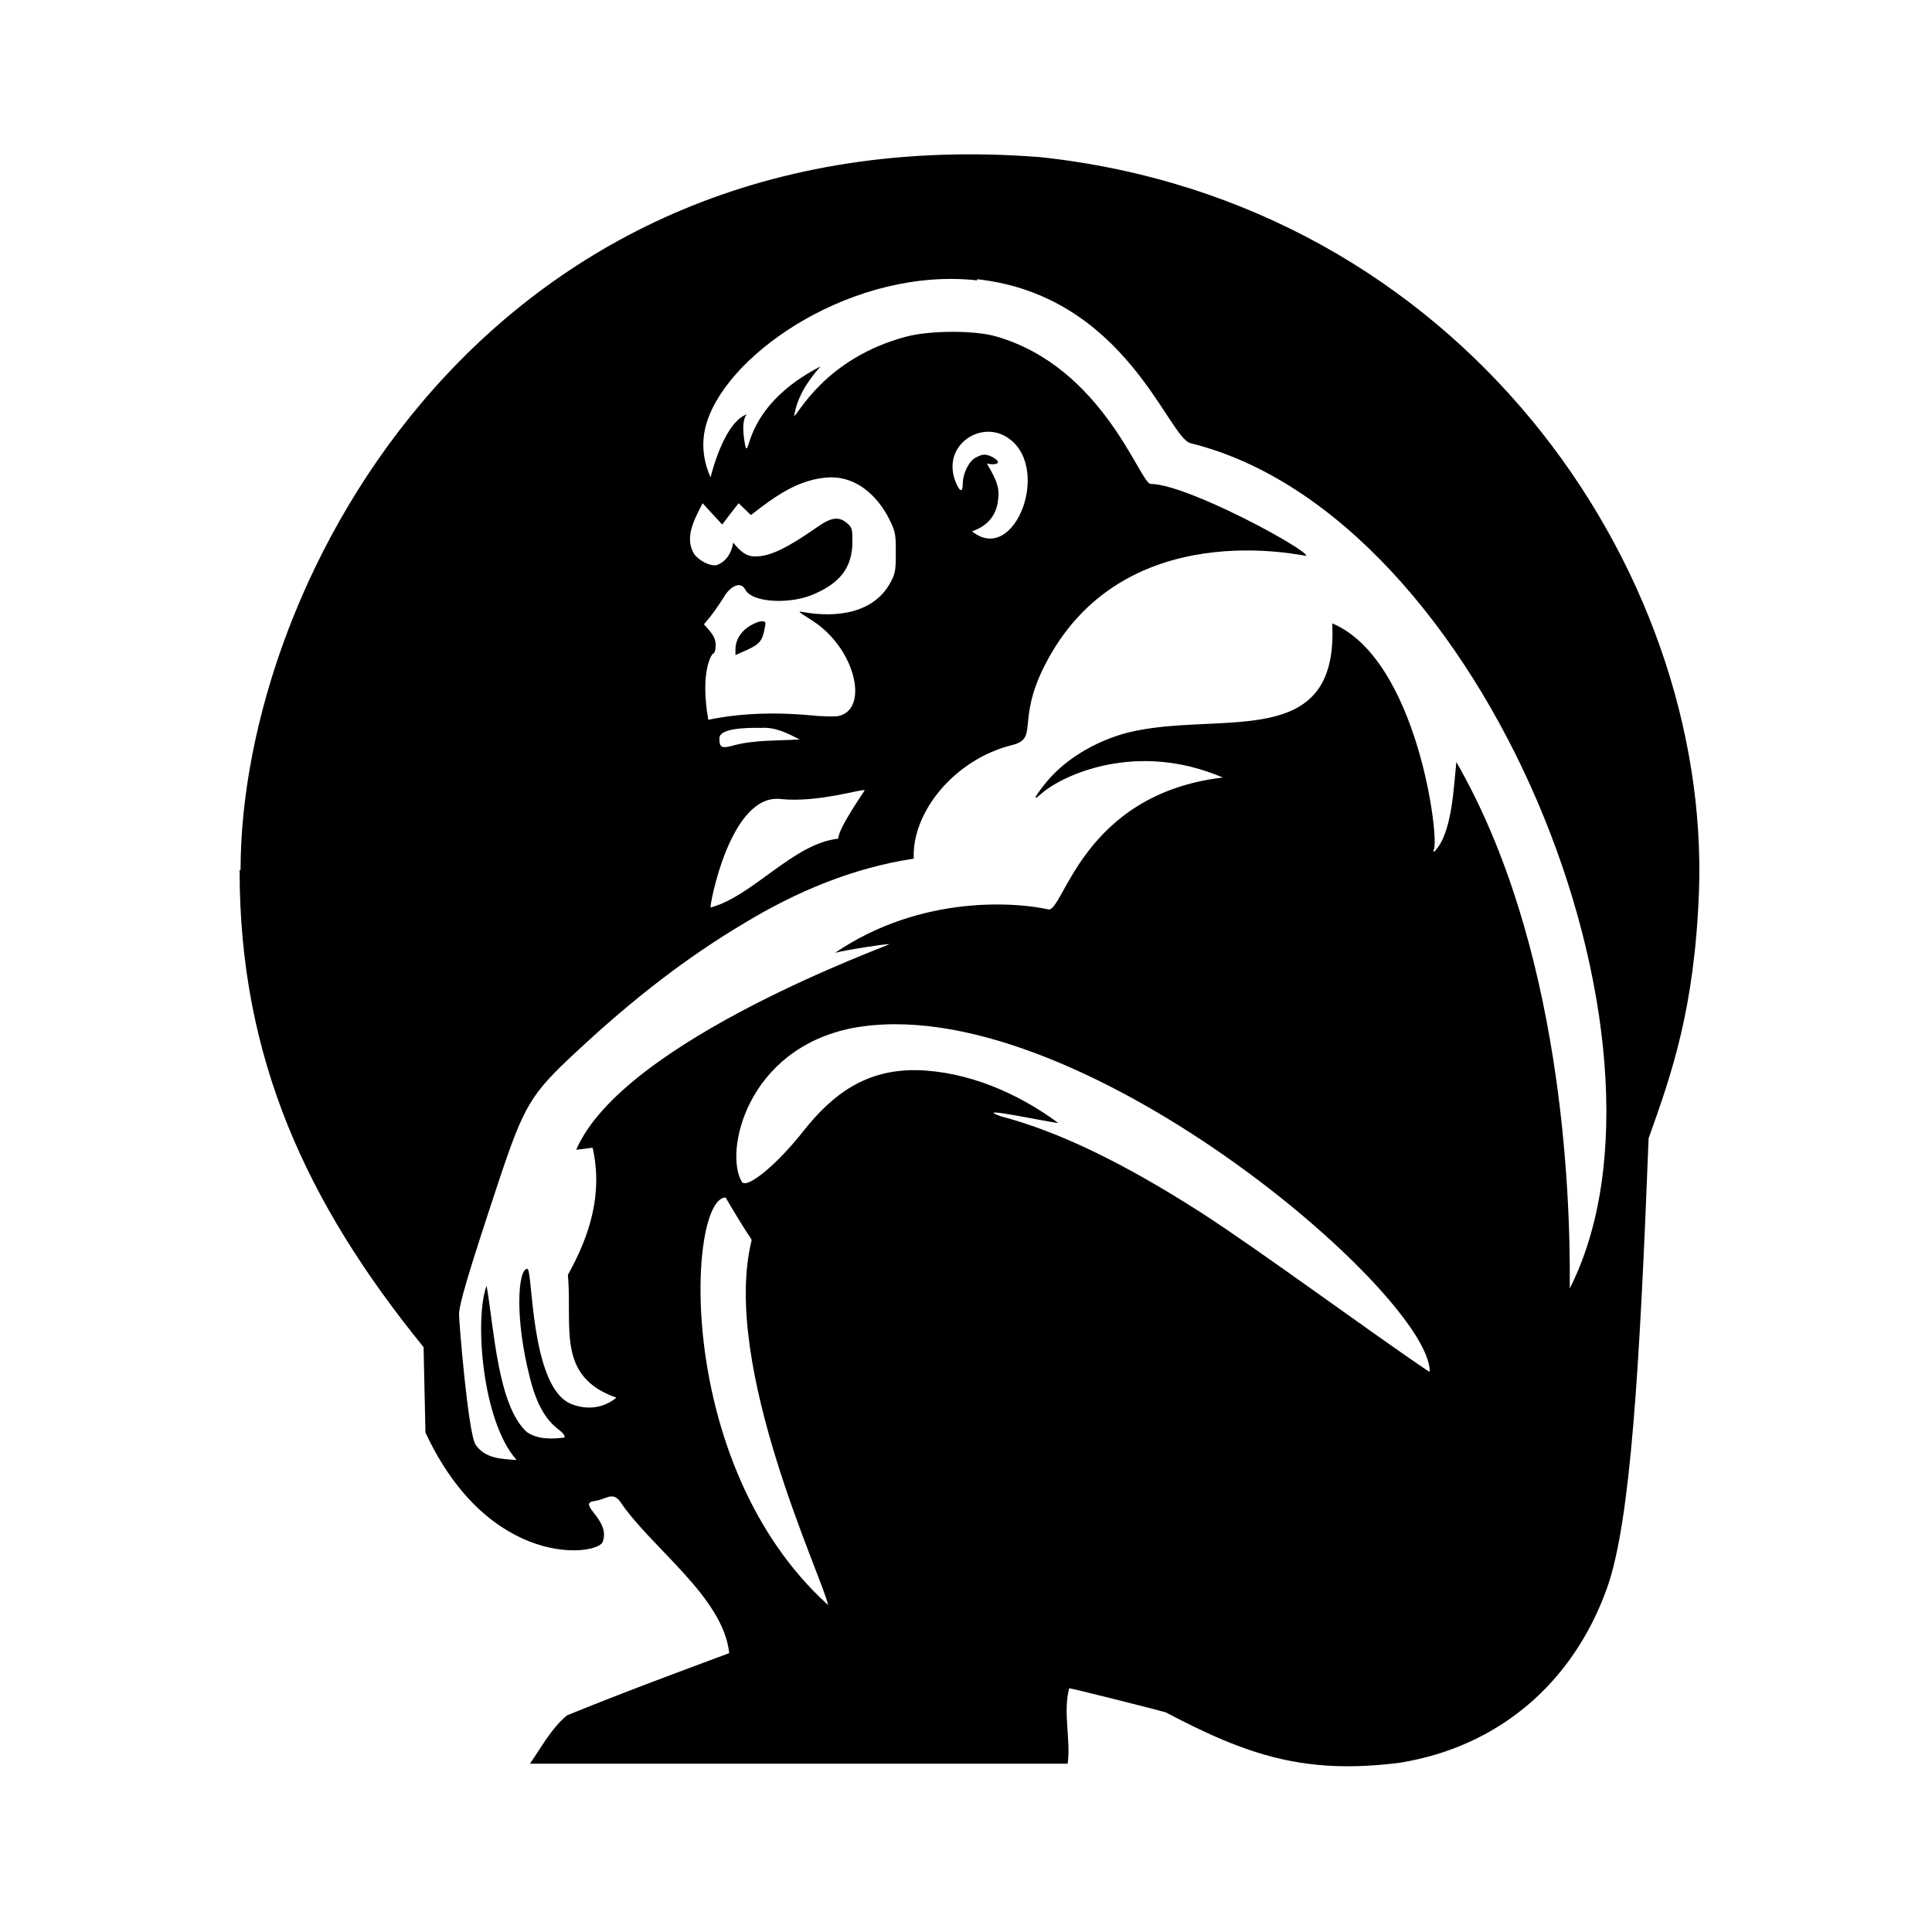 <?xml version="1.0" encoding="UTF-8"?>
<svg width="1024" height="1024" version="1.0" viewBox="0 0 1024 1024" xmlns="http://www.w3.org/2000/svg">
 <path d="m127 461c-0.126 100 35.7 177 97.5 253l1 45.3c34 72.8 91.1 65.2 93.9 58 4.67-12-14.7-20.5-3.9-21.8 5.58-0.767 8.91-4.96 13 0.1 16.5 24.8 54.8 50.6 58 80.6-28.8 10.7-57.6 21.4-86 33-8.16 6.74-13.6 16.9-19.6 25.6h285c1.7-12.9-2.61-27.3 0.8-40 1.1 0 43.9 10.7 51.2 12.8 43.8 23.1 74.2 33 124 26.7 52.1-8.4 91.9-42 110-93 12.4-35.3 17.2-117 21.9-238 12.1-33.8 24.4-68.6 26.7-131 5.95-171-126-365-349-389-292-23-424 224-424 378zm391-313c78.7 8.74 101 83.9 113 86.9 156 38.5 267 318 201 448 0.524-51.9-4.34-182-60.1-279-1.43 12.9-2.13 38-11.7 47.5-0.5 0-0.6-0.5-0.3-1 3.28-5.1-8.49-101-53.8-120 3.55 68.7-59.3 46-108 57.8-18.3 4.7-35 15.1-44.9 28.1-5.5 7.1-5.8 8.4-1.1 4.2 11.5-9.91 50.5-27.9 96-8.4-74.7 8.86-84.4 71.7-92.5 69.9-15.7-3.57-66.7-8.41-113 23 5.9-1.5 25.5-4.6 28.8-4.6 1.79 0.064-141 50.8-166 109 2.91-0.303 5.8-0.705 8.7-1.1 5.46 24.2-1.26 46.1-13.1 67.4 2.46 27.9-6.36 53.8 25.7 65.1-11.2 9.15-23.3 3.7-24.9 2.9-20.8-10.1-19.4-71.2-22.3-71.2-5 0-6.82 26 1.4 57.9 6.97 27.9 18.4 26.5 18.4 31.5-6.61 0.919-14.4 1.06-20.1-2.9-15.5-14.2-17.3-55-21.3-77.5-6.41 16.7-2.61 71.6 15.9 92.3-8.09-0.446-16.9-0.785-21.8-8.2-3.97-6.76-8.7-65-8.7-68.8 0-5.5 4.8-21.7 21-70.6 13.4-40.3 17-46.3 40.7-68.3 31.4-29.3 59.5-50.8 89.8-68.8 27.6-16.7 57.6-29.2 89.5-34-1.1-24.9 21.9-52.7 52.1-60.2 14.3-3.51 2.31-12.2 17-41.6 41.2-82.2 139-58.1 139-58.7 0-3.64-63.4-38.1-82.5-38.1-5.63 0-25.1-61.9-82-78.2-11.4-3.3-35-3.2-47.5 0.1-43.4 11.5-57.8 42.1-59.5 42.1 1.57-10.1 7.34-18.8 14-26.3-39.4 20.3-37.4 46.8-39.6 43.1-0.246-0.491-3.17-13.5 0.5-17.7-11 4.05-17.5 26.7-19.2 33.4-3.01-6.69-5.89-17.4-1.8-29.7 12.3-37.6 78.8-81.8 143-74.7zm14.8 83.2c25.6 14.5 5.33 69.1-17.6 50.4 8.47-2.87 13.3-8.83 13.9-17.6 0.963-6.95-2.81-12.5-6-18.3 3.67 0.944 9.13 0.158 3.2-3.3-3.7-1.9-5.3-1.9-9.1 0.1-3.6 1.8-6.8 8.3-6.9 13.6 0 4.7-1.3 4.9-3.3 0.5-8.78-19.3 11.3-33.6 25.8-25.4zm-61.1 44.7c2.9 6 3.1 7.3 3.1 17 0 9.5-0.3 11-2.7 15.6-10.6 19.9-35.8 17.7-45.3 16.1-4.4-0.8-4.6-1 4 4.5 21 13.7 28.5 41.6 17.3 48.9-3 1.8-4.3 2-14.3 1.5-19.7-2-39.1-2-58.4 2-4.43-25.5 1.75-34.7 2.5-35 0.9-0.3 1.4-2 1.4-4.5 0.182-4.7-3.37-7.82-6.2-11.1 3.92-4.45 7.33-9.3 10.5-14.3 1.66-3.4 7.81-9.67 11.2-4.5 3.26 7.37 22.9 8.13 34.9 3.5 15.4-6.1 22.1-14.7 22.1-28.5 0-6.8-0.2-7.5-2.8-9.8-4.3-3.7-8.4-3.2-15.9 2.1-15.7 11-25 15.5-32.3 15.5-5.6 0.338-8.95-3.43-12.2-7.3-0.765 5.2-3.51 10-8.7 11.9-3.3 0.8-9.3-2.2-12-5.9-5.4-8.88 0.413-18.7 4.5-26.9 3.43 3.8 6.92 7.55 10.4 11.3 2.82-3.83 5.76-7.56 8.7-11.3 2.17 2.1 4.33 4.2 6.5 6.3 12.5-9.74 25.4-19.3 41.8-20 19.1-0.336 29.1 17 31.9 22.9zm-47.9 116c-11.4 0.786-23.1 0.172-34.3 3-7.1 2-8.2 1.5-8.2-3.6 0-5.1 13-5.7 22.1-5.5 7.59-0.518 13.9 2.8 20.4 6.1zm34.5 27c0 0.298-14 20-14 25.6-23.8 2.53-45.4 30.6-67.7 36.5-0.605-0.454 10.3-60.6 37.2-57.5 19.8 2.13 44.5-5.91 44.5-4.6zm299 308c-28.6-19.1-89.6-64.2-121-84.4-41.3-26.4-75.3-42.8-106-50.9-16.2-5.85 26.4 3.42 30.6 3.6-21.5-15.9-48.2-27.4-75.1-28-26.8-0.383-44.4 12.6-60 32.3-13.7 17.5-30 31-32.6 26.9-9.45-15.6 2.34-70.4 58.6-81.5 117-22 306 141 306 182zm-359-69.2c-16.2 66.4 38 179 40.6 193-82.3-74.5-74.3-216-54.3-216 4.38 7.45 8.84 15 13.7 22.2z" stroke-width=".1"/>
 <path d="m397 332c-4.6 3-7.2 7.4-7.2 12.1v3.1l6.3-2.8c6.5-3 8-4.8 9.2-11.4 0.7-3.4 0.6-3.7-1.7-3.7-1.3 0-4.3 1.2-6.6 2.7z" stroke-width=".1"/>
</svg>
